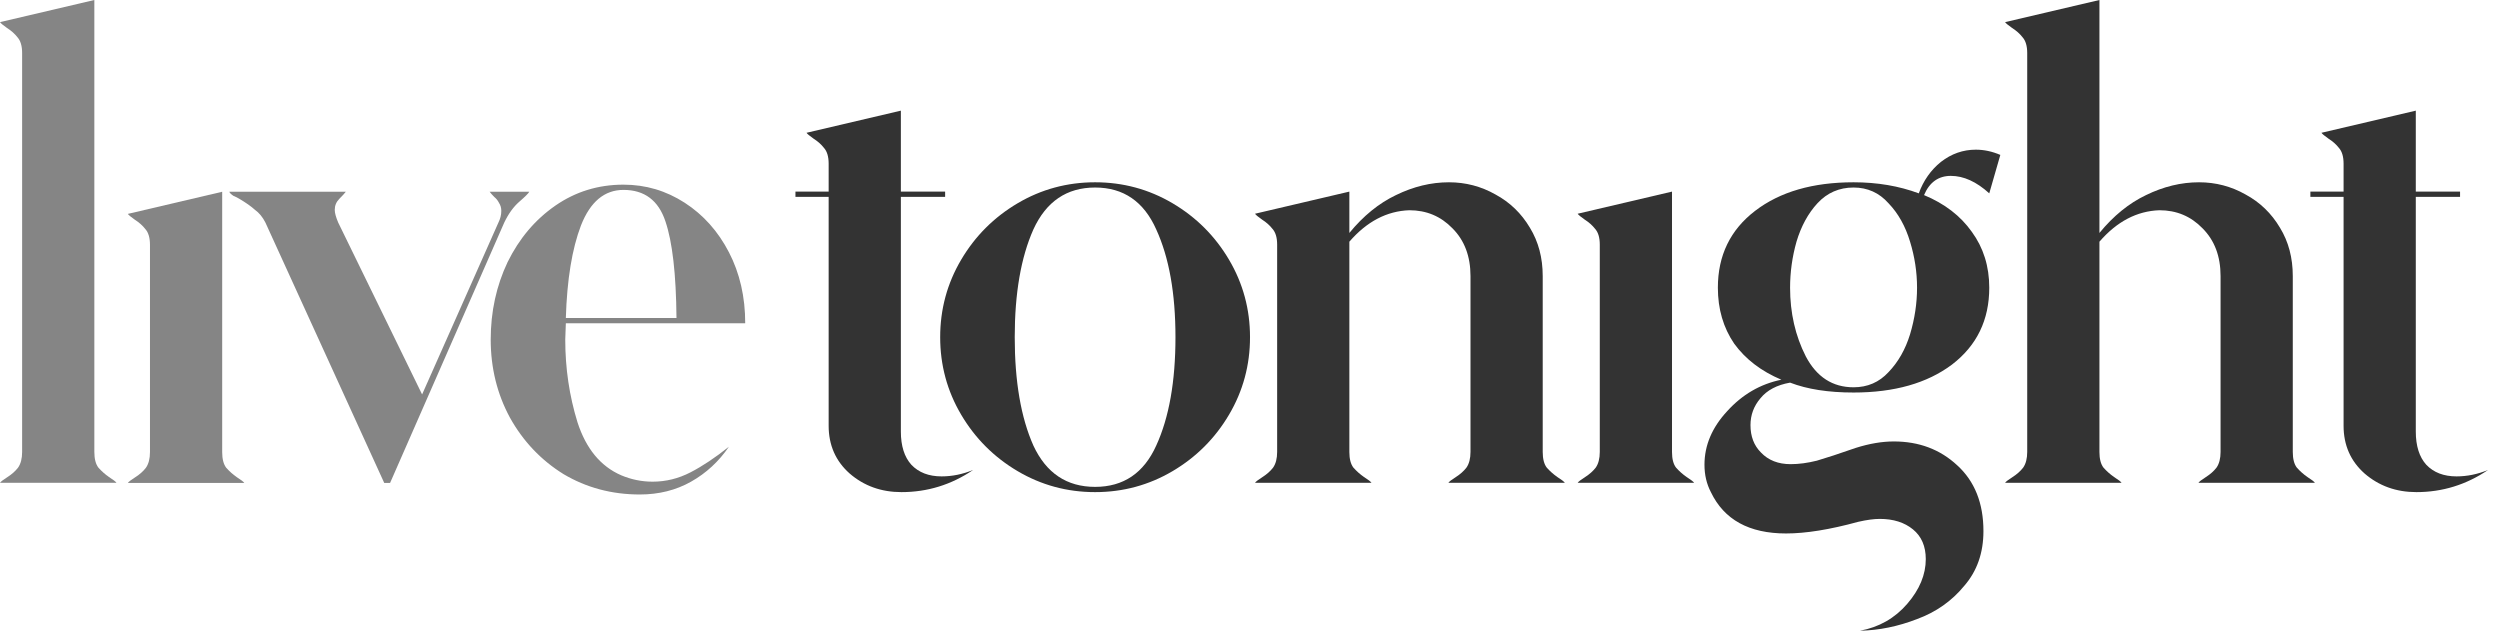 <svg width="176" height="45" viewBox="0 0 176 45" fill="none" xmlns="http://www.w3.org/2000/svg">
<g opacity="0.6">
<path d="M43.894 13.369C42.555 13.369 41.557 14.203 40.901 15.87C40.273 17.51 39.917 19.683 39.835 22.389H47.625C47.598 19.3 47.338 17.032 46.846 15.583C46.354 14.107 45.37 13.369 43.894 13.369ZM34.546 23.906C34.546 21.938 34.943 20.12 35.735 18.453C36.555 16.786 37.676 15.46 39.097 14.476C40.519 13.492 42.117 13 43.894 13C45.452 13 46.887 13.424 48.199 14.271C49.511 15.118 50.55 16.28 51.315 17.756C52.081 19.232 52.463 20.899 52.463 22.758H39.835L39.794 23.906C39.794 25.929 40.081 27.869 40.655 29.728C41.257 31.587 42.282 32.83 43.73 33.459C44.441 33.76 45.179 33.91 45.944 33.91C46.873 33.91 47.762 33.691 48.609 33.254C49.456 32.817 50.358 32.215 51.315 31.45C50.605 32.489 49.716 33.309 48.65 33.91C47.584 34.511 46.382 34.812 45.042 34.812C43.074 34.812 41.284 34.334 39.671 33.377C38.086 32.393 36.828 31.067 35.899 29.4C34.997 27.733 34.546 25.901 34.546 23.906Z" fill="#333333"/>
<path d="M37.26 13.5C37.205 13.609 36.973 13.842 36.563 14.197C36.153 14.552 35.797 15.044 35.497 15.673L27.461 34H27.051L18.687 15.673C18.495 15.29 18.249 14.99 17.949 14.771C17.675 14.525 17.306 14.265 16.842 13.992C16.76 13.937 16.623 13.869 16.432 13.787C16.268 13.678 16.172 13.582 16.145 13.5H24.345C24.263 13.609 24.112 13.773 23.894 13.992C23.675 14.211 23.566 14.47 23.566 14.771C23.566 14.99 23.648 15.29 23.812 15.673L29.716 27.768L35.087 15.673C35.223 15.4 35.292 15.126 35.292 14.853C35.292 14.634 35.237 14.443 35.128 14.279C35.046 14.115 34.936 13.978 34.8 13.869C34.663 13.732 34.554 13.609 34.472 13.5H37.26Z" fill="#333333"/>
<path d="M9 34C9.055 33.918 9.232 33.781 9.533 33.59C9.834 33.399 10.08 33.18 10.271 32.934C10.462 32.661 10.558 32.292 10.558 31.827V17.231C10.558 16.739 10.449 16.37 10.23 16.124C10.039 15.878 9.793 15.659 9.492 15.468C9.219 15.277 9.055 15.14 9 15.058L15.642 13.5V31.827C15.642 32.319 15.738 32.688 15.929 32.934C16.148 33.18 16.394 33.399 16.667 33.59C16.968 33.781 17.145 33.918 17.2 34H9Z" fill="#333333"/>
<path d="M6.642 31.816C6.642 32.308 6.738 32.677 6.929 32.923C7.148 33.169 7.394 33.388 7.667 33.579C7.968 33.77 8.145 33.907 8.2 33.989H0C0.055 33.907 0.232 33.77 0.533 33.579C0.834 33.388 1.08 33.169 1.271 32.923C1.462 32.65 1.558 32.281 1.558 31.816V3.731C1.558 3.239 1.449 2.87 1.23 2.624C1.039 2.378 0.793 2.159 0.492 1.968C0.219 1.777 0.055 1.64 0 1.558L6.642 0V31.816Z" fill="#333333"/>
</g>
<path d="M170.072 30.381C170.072 31.392 170.318 32.171 170.81 32.718C171.33 33.265 172.04 33.538 172.942 33.538C173.68 33.538 174.418 33.388 175.156 33.087C173.626 34.126 171.945 34.645 170.113 34.645C168.692 34.645 167.476 34.208 166.464 33.333C165.48 32.458 164.988 31.338 164.988 29.971V13.858H162.651V13.489H164.988V11.521C164.988 11.029 164.879 10.66 164.66 10.414C164.469 10.168 164.223 9.949 163.922 9.758C163.649 9.567 163.485 9.43 163.43 9.348L170.072 7.79V13.489H173.188V13.858H170.072V30.381Z" fill="#333333"/>
<path d="M161.412 31.816C161.412 32.308 161.508 32.677 161.699 32.923C161.918 33.169 162.164 33.388 162.437 33.579C162.738 33.77 162.916 33.907 162.97 33.989H154.77C154.825 33.907 155.003 33.77 155.303 33.579C155.604 33.388 155.85 33.169 156.041 32.923C156.233 32.65 156.328 32.281 156.328 31.816V19.434C156.328 18.04 155.905 16.919 155.057 16.072C154.237 15.225 153.226 14.801 152.023 14.801C150.438 14.856 149.03 15.594 147.8 17.015V31.816C147.8 32.308 147.896 32.677 148.087 32.923C148.306 33.169 148.552 33.388 148.825 33.579C149.126 33.77 149.304 33.907 149.358 33.989H141.158C141.213 33.907 141.391 33.77 141.691 33.579C141.992 33.388 142.238 33.169 142.429 32.923C142.621 32.65 142.716 32.281 142.716 31.816V3.731C142.716 3.239 142.607 2.87 142.388 2.624C142.197 2.378 141.951 2.159 141.65 1.968C141.377 1.777 141.213 1.64 141.158 1.558L147.8 0V16.4C148.784 15.197 149.878 14.309 151.08 13.735C152.31 13.134 153.554 12.833 154.811 12.833C155.987 12.833 157.08 13.12 158.091 13.694C159.103 14.241 159.909 15.02 160.51 16.031C161.112 17.015 161.412 18.149 161.412 19.434V31.816Z" fill="#333333"/>
<path d="M130.491 27.265C131.475 27.265 132.295 26.91 132.951 26.199C133.634 25.488 134.14 24.6 134.468 23.534C134.796 22.441 134.96 21.347 134.96 20.254C134.96 19.161 134.796 18.081 134.468 17.015C134.14 15.922 133.634 15.02 132.951 14.309C132.295 13.571 131.475 13.202 130.491 13.202C129.48 13.202 128.632 13.571 127.949 14.309C127.293 15.02 126.801 15.922 126.473 17.015C126.172 18.081 126.022 19.161 126.022 20.254C126.022 22.031 126.391 23.643 127.129 25.092C127.894 26.541 129.015 27.265 130.491 27.265ZM120.446 34.645C120.145 34.071 119.995 33.429 119.995 32.718C119.995 31.351 120.528 30.094 121.594 28.946C122.66 27.771 123.931 27.033 125.407 26.732C123.986 26.131 122.879 25.283 122.086 24.19C121.321 23.069 120.938 21.757 120.938 20.254C120.938 17.985 121.813 16.181 123.562 14.842C125.311 13.503 127.621 12.833 130.491 12.833C132.158 12.833 133.689 13.093 135.083 13.612C135.411 12.71 135.93 11.972 136.641 11.398C137.379 10.824 138.199 10.537 139.101 10.537C139.675 10.537 140.249 10.66 140.823 10.906L140.044 13.612C139.142 12.792 138.24 12.382 137.338 12.382C136.463 12.382 135.835 12.833 135.452 13.735C136.901 14.336 138.021 15.197 138.814 16.318C139.634 17.439 140.044 18.751 140.044 20.254C140.044 22.523 139.169 24.327 137.42 25.666C135.671 26.978 133.361 27.634 130.491 27.634C128.714 27.634 127.225 27.402 126.022 26.937C125.093 27.101 124.396 27.47 123.931 28.044C123.466 28.591 123.234 29.219 123.234 29.93C123.234 30.723 123.48 31.365 123.972 31.857C124.491 32.404 125.188 32.677 126.063 32.677C126.637 32.677 127.252 32.595 127.908 32.431C128.564 32.24 129.48 31.939 130.655 31.529C131.612 31.228 132.5 31.078 133.32 31.078C135.097 31.078 136.586 31.638 137.789 32.759C139.019 33.88 139.634 35.424 139.634 37.392C139.634 38.923 139.183 40.207 138.281 41.246C137.406 42.312 136.299 43.091 134.96 43.583C133.621 44.102 132.281 44.376 130.942 44.403C132.281 44.157 133.388 43.528 134.263 42.517C135.138 41.506 135.575 40.453 135.575 39.36C135.575 38.458 135.274 37.761 134.673 37.269C134.072 36.777 133.293 36.531 132.336 36.531C131.926 36.531 131.42 36.599 130.819 36.736C128.824 37.283 127.129 37.556 125.735 37.556C123.138 37.556 121.375 36.586 120.446 34.645Z" fill="#333333"/>
<path d="M117.709 31.816C117.709 32.308 117.804 32.677 117.996 32.923C118.214 33.169 118.46 33.388 118.734 33.579C119.034 33.77 119.212 33.907 119.267 33.989H111.067C111.121 33.907 111.299 33.77 111.6 33.579C111.9 33.388 112.146 33.169 112.338 32.923C112.529 32.65 112.625 32.281 112.625 31.816V17.22C112.625 16.728 112.515 16.359 112.297 16.113C112.105 15.867 111.859 15.648 111.559 15.457C111.285 15.266 111.121 15.129 111.067 15.047L117.709 13.489V31.816Z" fill="#333333"/>
<path d="M108.607 31.816C108.607 32.308 108.703 32.677 108.894 32.923C109.113 33.169 109.359 33.388 109.632 33.579C109.933 33.77 110.11 33.907 110.165 33.989H101.965C102.02 33.907 102.197 33.77 102.498 33.579C102.799 33.388 103.045 33.169 103.236 32.923C103.427 32.65 103.523 32.281 103.523 31.816V19.434C103.523 18.04 103.099 16.919 102.252 16.072C101.432 15.225 100.421 14.801 99.218 14.801C97.633 14.856 96.225 15.594 94.995 17.015V31.816C94.995 32.308 95.091 32.677 95.282 32.923C95.501 33.169 95.747 33.388 96.02 33.579C96.321 33.77 96.499 33.907 96.553 33.989H88.353C88.408 33.907 88.585 33.77 88.886 33.579C89.187 33.388 89.433 33.169 89.624 32.923C89.816 32.65 89.911 32.281 89.911 31.816V17.22C89.911 16.728 89.802 16.359 89.583 16.113C89.392 15.867 89.146 15.648 88.845 15.457C88.572 15.266 88.408 15.129 88.353 15.047L94.995 13.489V16.4C95.979 15.197 97.073 14.309 98.275 13.735C99.505 13.134 100.749 12.833 102.006 12.833C103.181 12.833 104.275 13.12 105.286 13.694C106.297 14.241 107.104 15.02 107.705 16.031C108.306 17.015 108.607 18.149 108.607 19.434V31.816Z" fill="#333333"/>
<path d="M77.095 34.276C79.09 34.276 80.525 33.306 81.4 31.365C82.302 29.397 82.753 26.855 82.753 23.739C82.753 20.65 82.302 18.122 81.4 16.154C80.525 14.186 79.09 13.202 77.095 13.202C75.1 13.202 73.651 14.186 72.749 16.154C71.874 18.122 71.437 20.65 71.437 23.739C71.437 26.855 71.874 29.397 72.749 31.365C73.651 33.306 75.1 34.276 77.095 34.276ZM66.189 23.739C66.189 21.771 66.681 19.953 67.665 18.286C68.649 16.619 69.975 15.293 71.642 14.309C73.309 13.325 75.127 12.833 77.095 12.833C79.063 12.833 80.88 13.325 82.548 14.309C84.215 15.293 85.541 16.619 86.525 18.286C87.509 19.953 88.001 21.771 88.001 23.739C88.001 25.707 87.509 27.525 86.525 29.192C85.541 30.859 84.215 32.185 82.548 33.169C80.88 34.153 79.063 34.645 77.095 34.645C75.127 34.645 73.309 34.153 71.642 33.169C69.975 32.185 68.649 30.859 67.665 29.192C66.681 27.525 66.189 25.707 66.189 23.739Z" fill="#333333"/>
<path d="M63.421 30.381C63.421 31.392 63.667 32.171 64.159 32.718C64.678 33.265 65.389 33.538 66.291 33.538C67.029 33.538 67.767 33.388 68.505 33.087C66.974 34.126 65.293 34.645 63.462 34.645C62.041 34.645 60.824 34.208 59.813 33.333C58.829 32.458 58.337 31.338 58.337 29.971V13.858H56V13.489H58.337V11.521C58.337 11.029 58.228 10.66 58.009 10.414C57.818 10.168 57.572 9.949 57.271 9.758C56.998 9.567 56.834 9.43 56.779 9.348L63.421 7.79V13.489H66.537V13.858H63.421V30.381Z" fill="#333333"/>
</svg>
